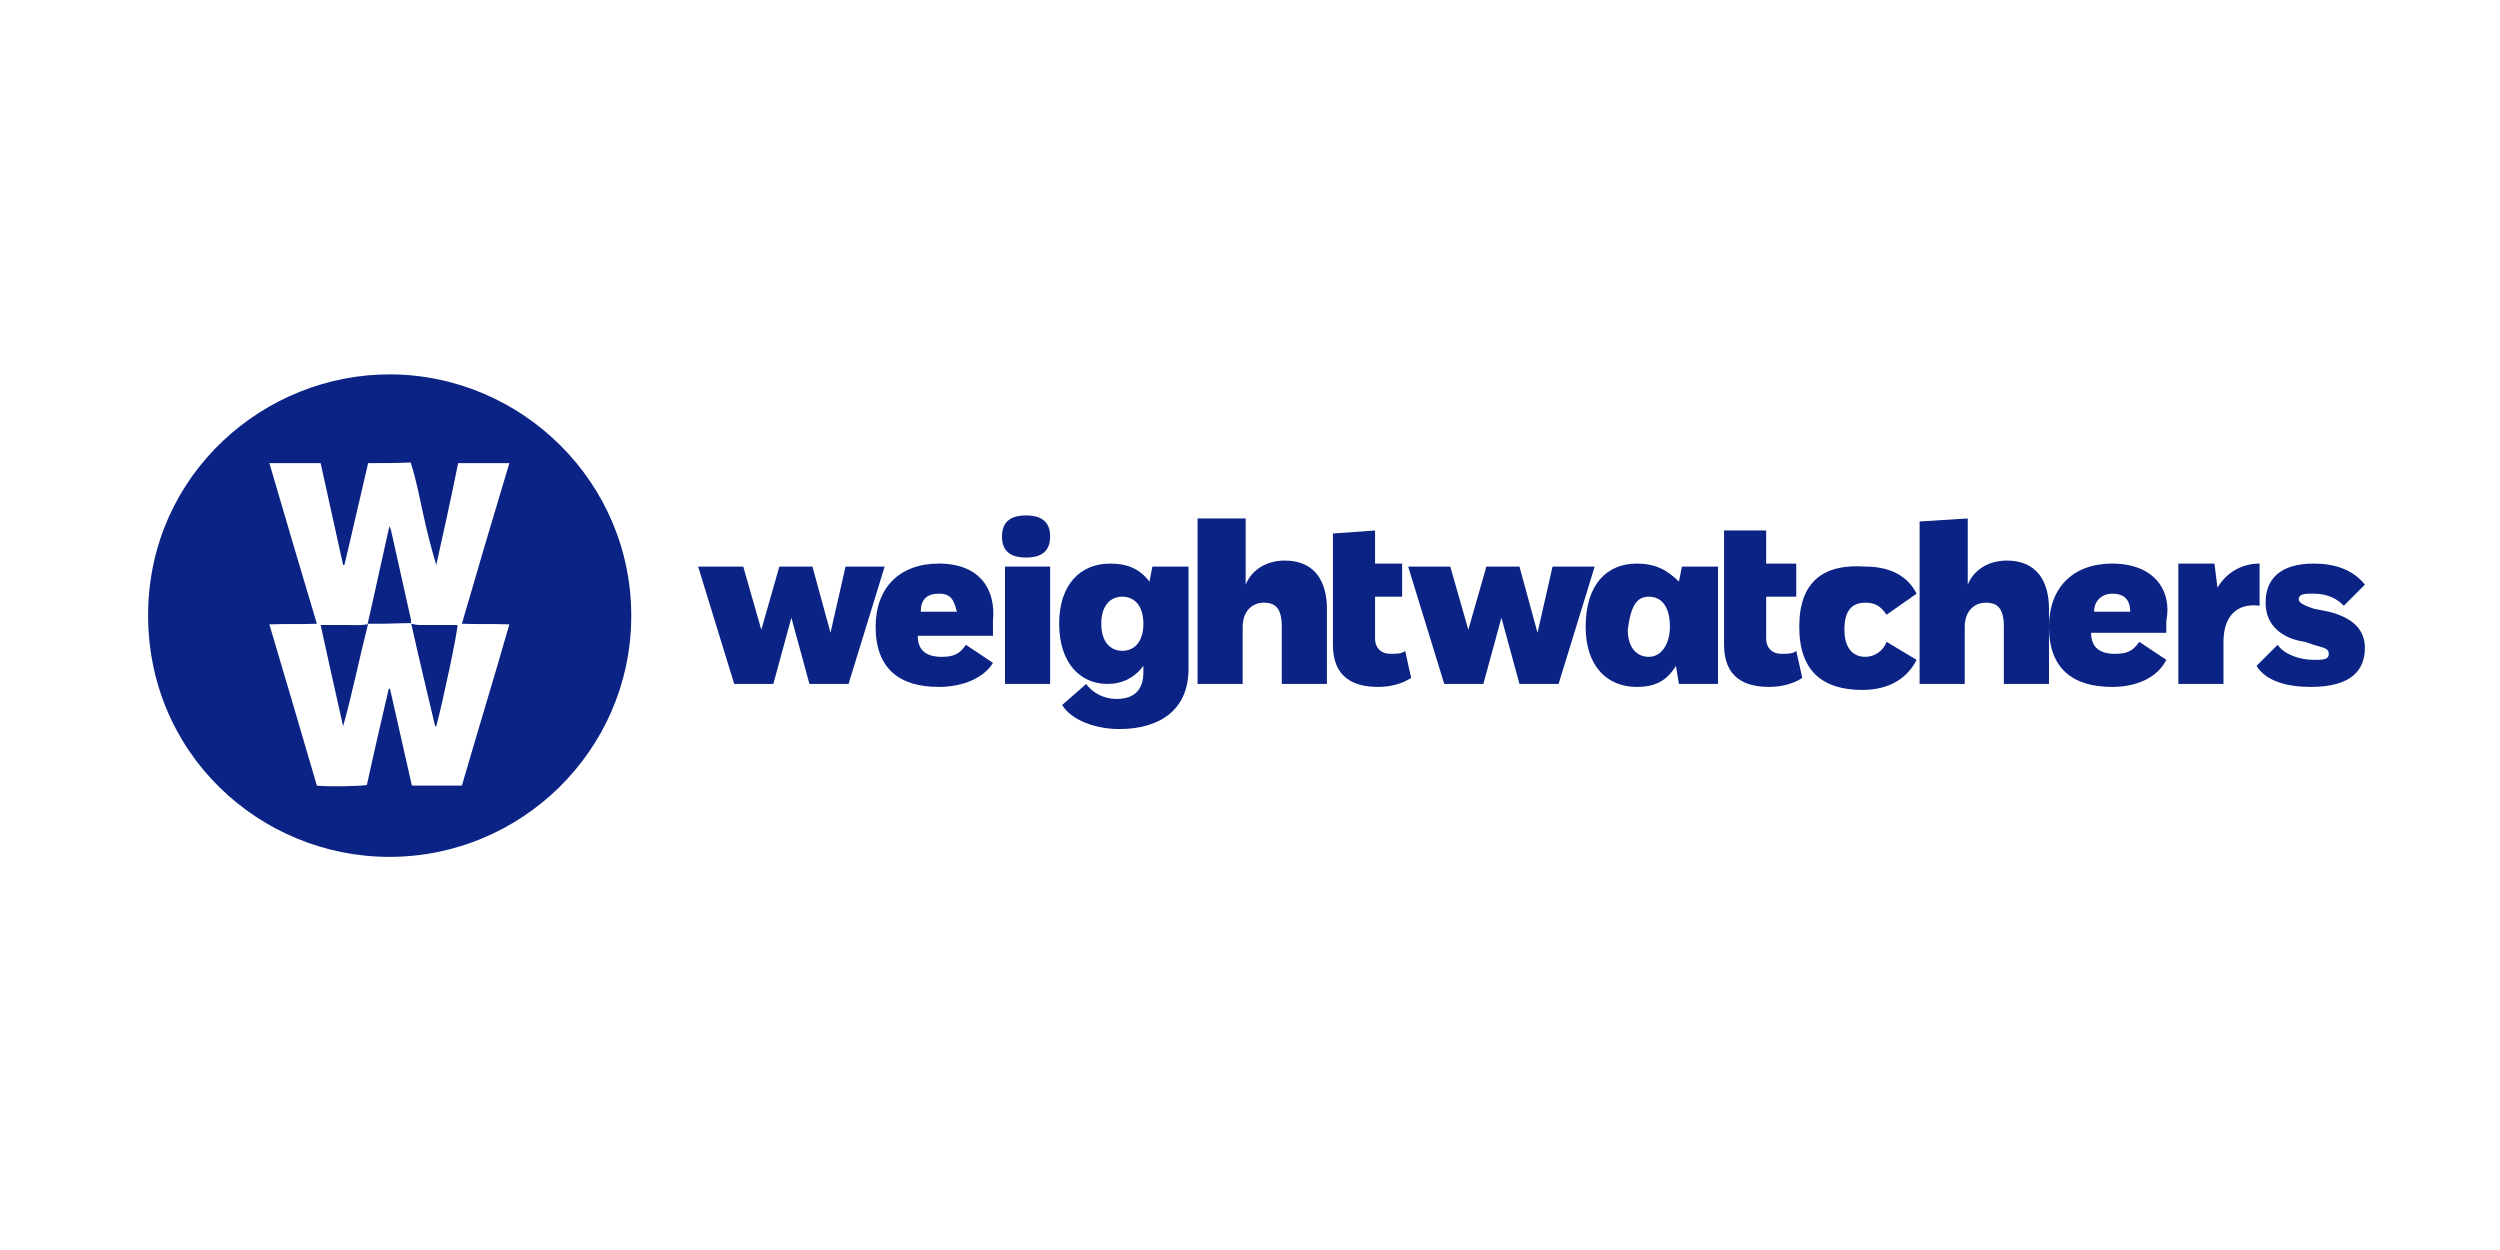 <?xml version="1.0" encoding="utf-8"?>
<!-- Generator: Adobe Illustrator 23.0.3, SVG Export Plug-In . SVG Version: 6.00 Build 0)  -->
<svg version="1.1" id="Canaux" xmlns="http://www.w3.org/2000/svg" xmlns:xlink="http://www.w3.org/1999/xlink" x="0px" y="0px"
	 viewBox="0 0 400 200" style="enable-background:new 0 0 400 200;" xml:space="preserve">
<style type="text/css">
	.st0{fill:#0A2385;}
</style>
<title>konga</title>
<g>
	<path class="st0" d="M62.3,137.1c-20.7,0-38.9-16.6-38.6-39.2c0.3-22.1,18.6-38.1,38.8-38c20.9,0.1,38.7,17.2,38.5,39
		C100.8,120.1,83.4,137.1,62.3,137.1z M58.9,74.1c-1.3,5.5-2.5,10.9-3.8,16.3c-0.1,0-0.1,0-0.2,0c-1.2-5.4-2.4-10.8-3.6-16.3
		c-2.8,0-5.4,0-8.2,0c2.5,8.6,5,17,7.6,25.7c-2.6,0.1-5,0-7.6,0.1c2.6,8.7,5.1,17.3,7.6,25.8c1.7,0.2,7,0.1,8-0.1
		c1.1-5.1,2.3-10.2,3.5-15.4c0.1,0,0.1,0,0.2,0c1.2,5.2,2.3,10.3,3.5,15.5c2.7,0,5.3,0,8,0c2.5-8.6,5.1-17.1,7.6-25.8
		c-2.6-0.1-5,0-7.6-0.1c2.5-8.6,5-17.1,7.6-25.7c-2.8,0-5.4,0-8.2,0C72.2,79.6,71,85,69.8,90.4c-0.8-2.7-1.5-5.4-2.1-8.2
		c-0.6-2.7-1.1-5.5-2-8.2C63.4,74.1,61.2,74.1,58.9,74.1z"/>
	<path class="st0" d="M65.8,99.7c-1.8,0-3.5,0.1-5.3,0.1c-0.5,0-1,0-1.6,0c-1.4,5.5-2.5,11-4,16.4c-1.2-5.3-2.4-10.7-3.6-16.2
		c1.3,0,2.6,0,3.8,0c1.2,0,2.4,0.1,3.7-0.1c1.2-5.2,2.3-10.4,3.5-15.7c0.1,0.3,0.3,0.6,0.3,0.8c1,4.6,2.1,9.3,3.1,13.9
		C65.8,99.2,65.7,99.5,65.8,99.7L65.8,99.7z"/>
	<path class="st0" d="M65.8,99.8c0.5,0.1,0.9,0.2,1.4,0.2c1.6,0,3.3,0,4.9,0c0.4,0,0.7,0,1.1,0c0,1.2-2.3,12.1-3.4,16.2
		c0,0-0.1,0-0.1,0c0,0-0.1,0-0.1-0.1C68.3,110.6,67,105.2,65.8,99.8L65.8,99.8z"/>
</g>
<g id="layer1" transform="translate(-301.227,-731.545)">
	<g id="g2993" transform="matrix(1.25,0,0,-1.25,-7.5,1027.362)">
		<g id="g4026" transform="matrix(3.851,0,0,3.851,-1250.271,-705.81)">
			<path id="path3889" class="st0" d="M440.4,225.9l-0.5-2.2l-0.6,2.2h-1.1l-0.6-2.1l-0.6,2.1h-1.4l1.2-3.9h1.3l0.6,2.2l0.6-2.2h1.3
				l1.2,3.9H440.4L440.4,225.9z"/>
			<path id="path3887" class="st0" d="M443.2,226c-1,0-1.7-0.7-1.7-2.1c0-1.3,0.7-2,1.7-2c0.6,0,1,0.2,1.3,0.7l0.1-0.6h1.3v3.9h-1.2
				l-0.1-0.5C444.2,225.8,443.8,226,443.2,226L443.2,226z M443.6,224.9c0.4,0,0.7-0.3,0.7-1c0-0.6-0.3-1-0.7-1
				c-0.4,0-0.7,0.3-0.7,0.9C443,224.6,443.2,224.9,443.6,224.9z"/>
			<path id="path3883" class="st0" d="M448.6,223.9c0-1.5,0.8-2.1,2.1-2.1c0.9,0,1.5,0.4,1.8,1l-1,0.6c-0.1-0.3-0.4-0.5-0.7-0.5
				c-0.5,0-0.7,0.4-0.7,0.9c0,0.7,0.3,0.9,0.7,0.9c0.3,0,0.5-0.1,0.7-0.4l1,0.7c-0.3,0.6-0.9,0.9-1.7,0.9
				C449.4,226,448.6,225.4,448.6,223.9"/>
			<path id="path3881" class="st0" d="M459,226c-1.3,0-2.1-0.8-2.1-2.1c0-1.4,0.8-2,2.1-2c0.8,0,1.5,0.3,1.8,0.9l-0.9,0.6
				c-0.2-0.3-0.4-0.4-0.8-0.4c-0.5,0-0.8,0.2-0.8,0.7h2.5c0,0.2,0,0.3,0,0.4C461,225.1,460.4,226,459,226L459,226z M459,225
				c0.4,0,0.6-0.2,0.6-0.6h-1.2C458.4,224.8,458.7,225,459,225z"/>
			<path id="path3877" class="st0" d="M464.1,224.7c0-0.8,0.6-1.2,1.3-1.3l0.3-0.1c0.3-0.1,0.5-0.1,0.5-0.3c0-0.2-0.2-0.2-0.5-0.2
				c-0.5,0-1,0.2-1.2,0.5l-0.7-0.7c0.3-0.5,1-0.7,1.8-0.7c1.4,0,1.8,0.6,1.8,1.3c0,0.6-0.4,1-1.2,1.2l-0.5,0.1
				c-0.3,0.1-0.5,0.2-0.5,0.3c0,0.2,0.2,0.2,0.5,0.2c0.5,0,0.8-0.2,1-0.4l0.7,0.7c-0.4,0.5-1,0.7-1.7,0.7
				C464.6,226,464.1,225.5,464.1,224.7"/>
			<path id="path3875" class="st0" d="M462.5,225.2l-0.1,0.8h-1.2V222h1.5v1.4c0,0.8,0.4,1.3,1.2,1.2l0,1.4
				C463.3,226,462.8,225.7,462.5,225.2"/>
			<path id="path3873" class="st0" d="M446.1,227v-3.7c0-1.1,0.7-1.4,1.5-1.4c0.4,0,0.8,0.1,1.1,0.3l-0.2,0.9
				c-0.1-0.1-0.3-0.1-0.5-0.1c-0.3,0-0.5,0.2-0.5,0.5v1.4h1v1.1h-1v1.1H446.1z"/>
			<path id="path3871" class="st0" d="M452.6,227.4V222h1.5v1.9c0,0.5,0.3,0.8,0.7,0.8c0.4,0,0.6-0.2,0.6-0.8V222h1.5v2.5
				c0,0.9-0.4,1.6-1.4,1.6c-0.6,0-1.1-0.3-1.3-0.8v2.2L452.6,227.4z"/>
			<path id="path3869" class="st0" d="M416.9,225.9l-0.5-2.2l-0.6,2.2h-1.1l-0.6-2.1l-0.6,2.1H412l1.2-3.9h1.3l0.6,2.2l0.6-2.2h1.3
				l1.2,3.9H416.9L416.9,225.9z"/>
			<path id="path3867" class="st0" d="M422.2,222h1.5v3.9h-1.5V222z"/>
			<path id="path3865" class="st0" d="M420,226c-1.3,0-2.1-0.8-2.1-2.1c0-1.4,0.8-2,2.1-2c0.8,0,1.5,0.3,1.8,0.8l-0.9,0.6
				c-0.2-0.3-0.4-0.4-0.8-0.4c-0.5,0-0.8,0.2-0.8,0.7h2.5c0,0.2,0,0.3,0,0.5C421.9,225.1,421.4,226,420,226z M420,225
				c0.4,0,0.5-0.2,0.6-0.6h-1.2C419.4,224.8,419.6,225,420,225z"/>
			<path id="path3861" class="st0" d="M425.7,226c-1,0-1.7-0.7-1.7-2c0-1.3,0.7-2,1.6-2c0.5,0,0.9,0.2,1.2,0.6v-0.2
				c0-0.6-0.3-0.9-0.9-0.9c-0.4,0-0.8,0.2-1,0.5l-0.8-0.7c0.3-0.5,1.1-0.8,1.9-0.8c1.3,0,2.3,0.6,2.3,2v3.4h-1.2l-0.1-0.5
				C426.7,225.8,426.3,226,425.7,226L425.7,226z M426.1,224.9c0.4,0,0.7-0.3,0.7-0.9c0-0.6-0.3-0.9-0.7-0.9c-0.4,0-0.7,0.3-0.7,0.9
				C425.4,224.6,425.7,224.9,426.1,224.9z"/>
			<path id="path3857" class="st0" d="M433.1,227v-3.7c0-1.1,0.7-1.4,1.5-1.4c0.4,0,0.8,0.1,1.1,0.3l-0.2,0.9
				c-0.1-0.1-0.3-0.1-0.5-0.1c-0.3,0-0.5,0.2-0.5,0.5v1.4h0.9v1.1h-0.9v1.1L433.1,227z"/>
			<path id="path3855" class="st0" d="M428.6,227.4V222h1.5v1.9c0,0.5,0.3,0.8,0.7,0.8c0.4,0,0.6-0.2,0.6-0.8V222h1.5v2.5
				c0,0.9-0.4,1.6-1.4,1.6c-0.6,0-1.1-0.3-1.3-0.8v2.2H428.6z"/>
			<path id="path3567" class="st0" d="M422.1,226.9c0-0.5,0.3-0.7,0.8-0.7c0.5,0,0.8,0.2,0.8,0.7c0,0.5-0.3,0.7-0.8,0.7
				C422.4,227.6,422.1,227.4,422.1,226.9"/>
		</g>
	</g>
</g>
</svg>
